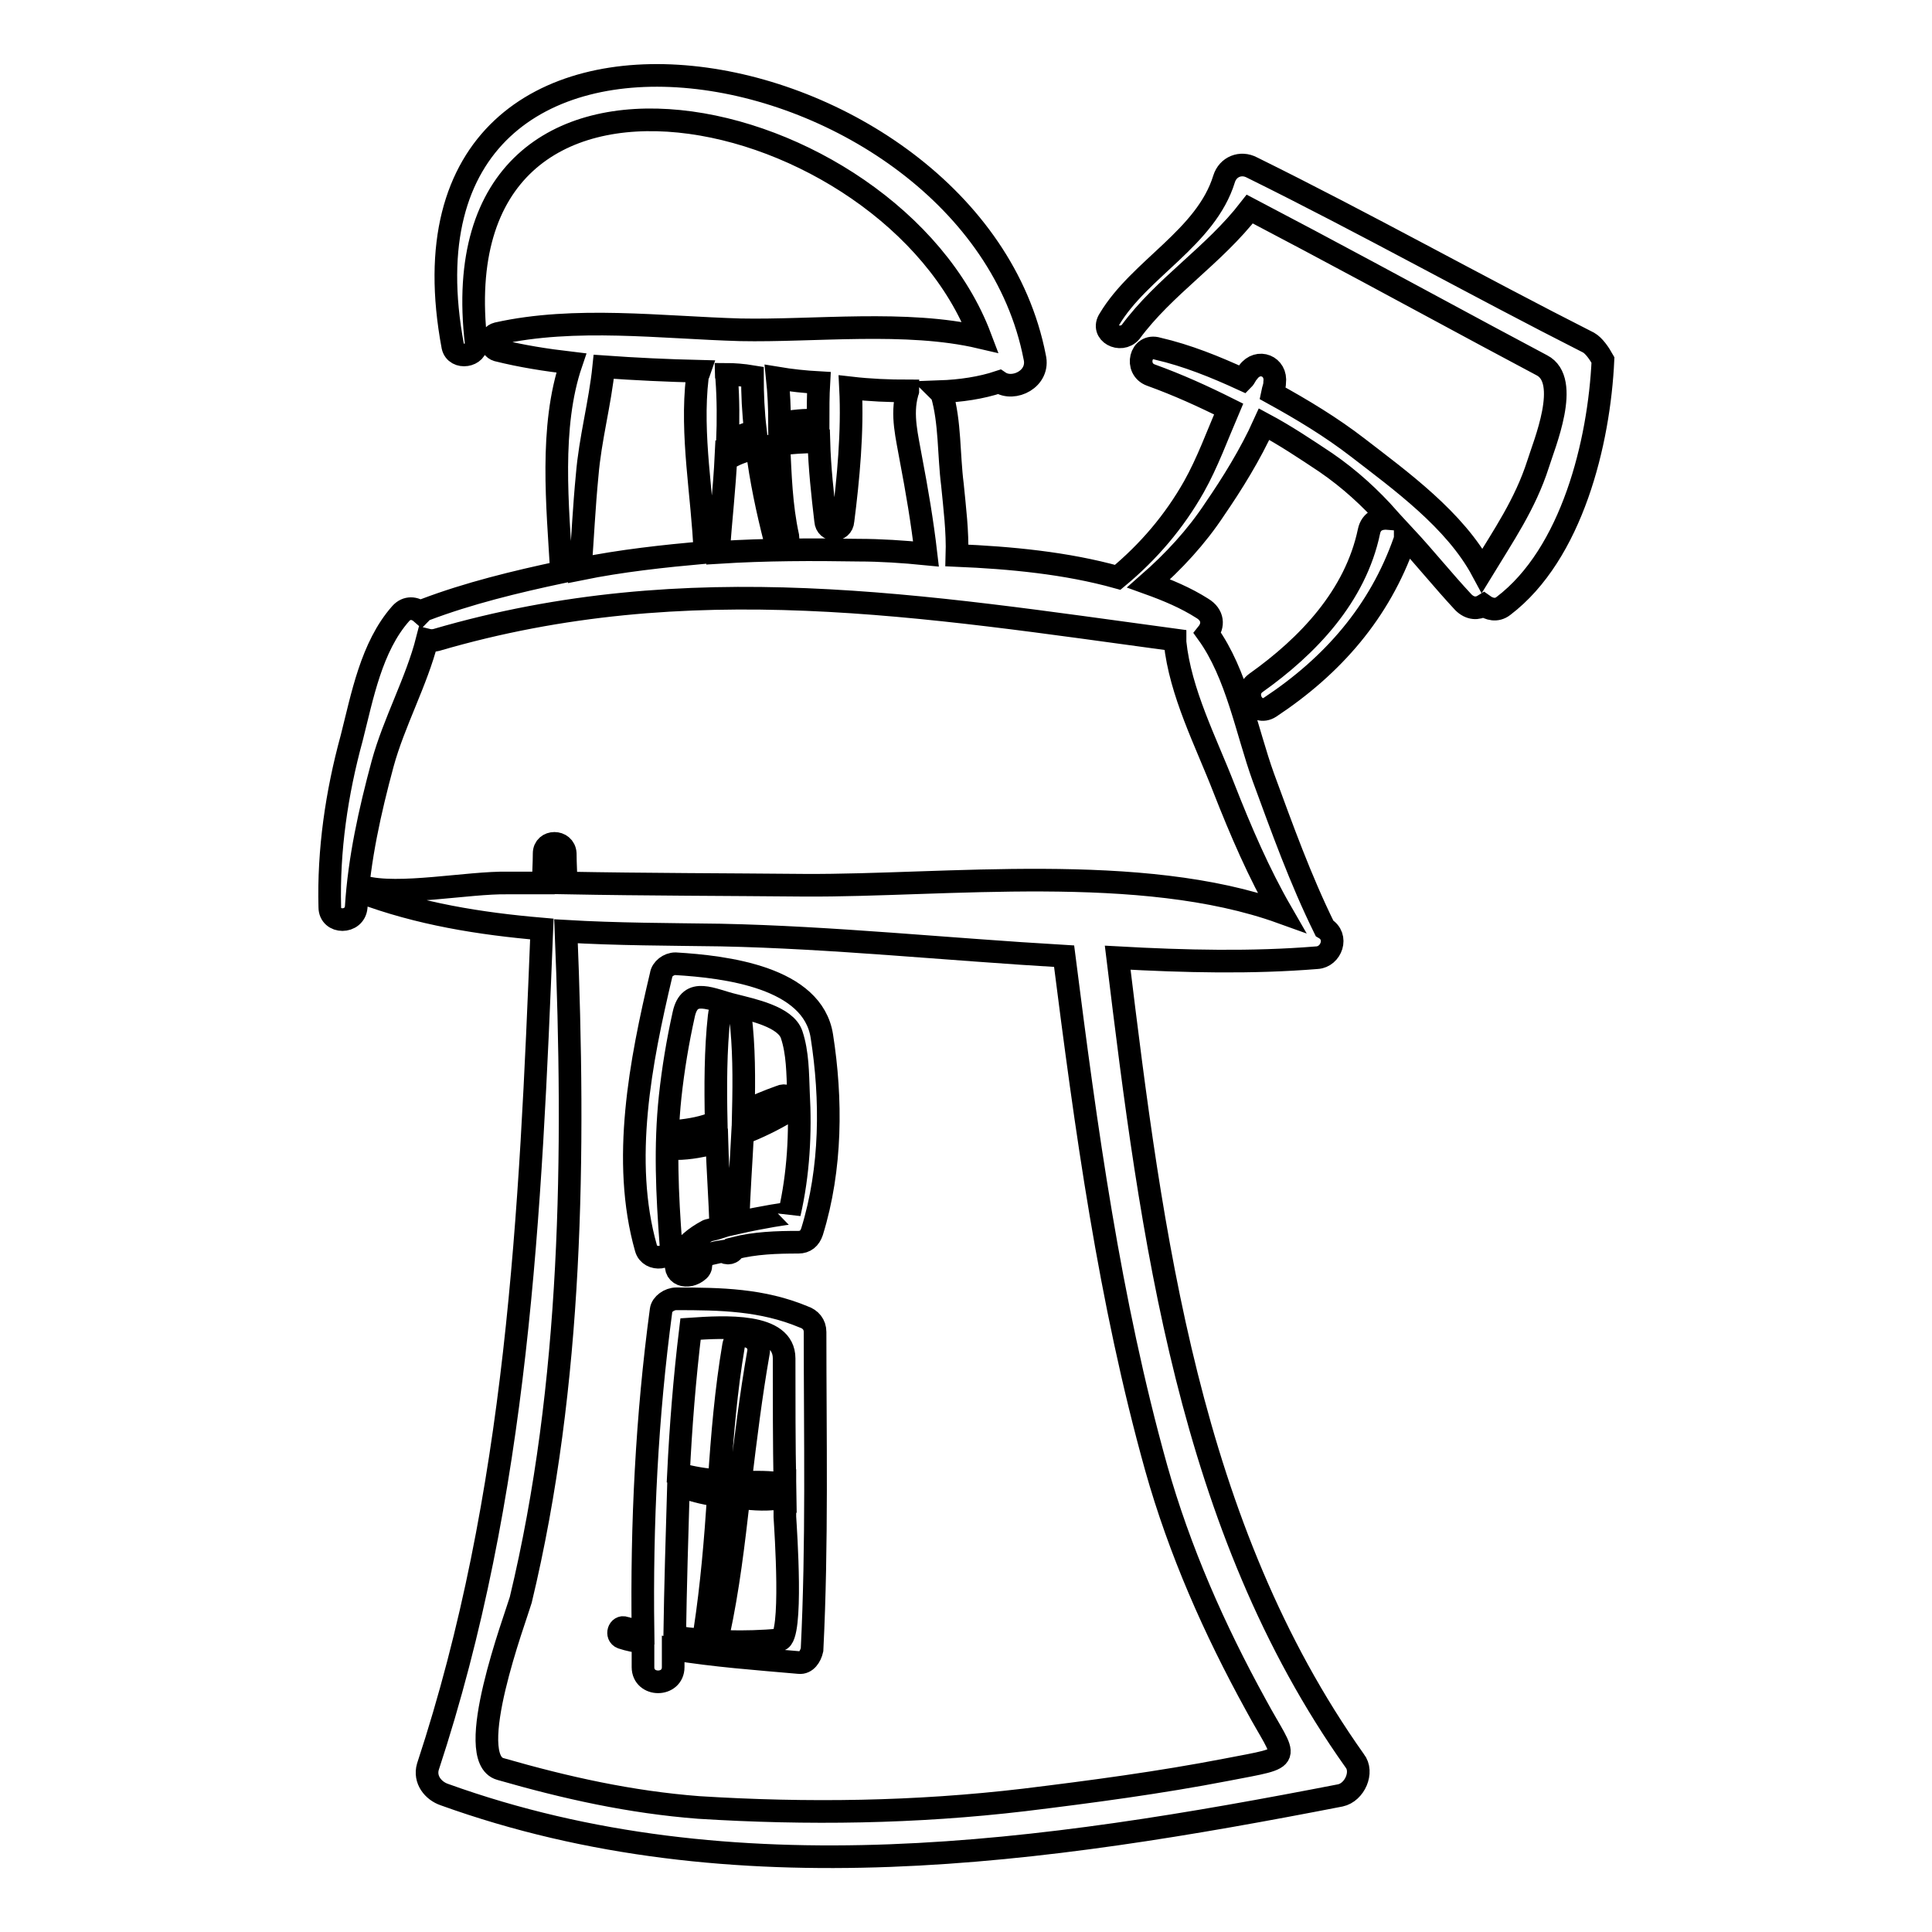 <?xml version="1.0" encoding="utf-8"?>
<!-- Svg Vector Icons : http://www.onlinewebfonts.com/icon -->
<!DOCTYPE svg PUBLIC "-//W3C//DTD SVG 1.1//EN" "http://www.w3.org/Graphics/SVG/1.1/DTD/svg11.dtd">
<svg version="1.1" xmlns="http://www.w3.org/2000/svg" xmlns:xlink="http://www.w3.org/1999/xlink" x="0px" y="0px" viewBox="0 0 256 256" enable-background="new 0 0 256 256" xml:space="preserve">
<g><g><g><g><path stroke-width="3" fill-opacity="0" stroke="#000000"  d="M108,176.5c0-1-0.6-1.7-1.5-2c-5.5-2.3-11-2.4-16.9-2.4c-0.9,0-1.9,0.7-2,1.5c-1.9,14.1-2.6,28.3-2.4,42.6c-0.8-0.1-1.7-0.3-2.4-0.5c-0.8-0.3-1.2,1-0.4,1.3c0.9,0.3,1.9,0.5,2.8,0.6c0,1.2,0,2.2,0,3.3c0,2.6,4,2.6,4,0c0-0.8,0-1.7,0-2.4c5.5,0.9,11,1.3,16.7,1.8c0.9,0.1,1.5-0.8,1.7-1.7C108.3,204.6,108,190.5,108,176.5z M91.5,176.1c4.5-0.3,12.4-0.8,12.4,3.9c0,5.6,0,11.2,0.1,16.8l-0.1-0.1c-1.8-0.4-3.9-0.3-5.8-0.3c0.7-5.8,1.4-11.5,2.4-17.2c0.4-2.2-2.9-3.1-3.3-0.9c-1,5.9-1.5,11.9-1.9,17.9c-1.8-0.1-3.6-0.4-5.4-0.9C90.2,189.1,90.7,182.7,91.5,176.1z M103.3,217.3c-4.6,0.4-9.2,0.3-13.9-0.4c0.1-6.7,0.3-13.3,0.5-20c1.7,0.5,3.3,1,5,1.2c0.1,0,0.3,0,0.3,0c-0.4,6-0.9,12-1.8,17.9c-0.1,1.2,1.5,1.7,1.8,0.5c1.3-6,2-12,2.7-18.1c2,0.3,4.1,0.4,6,0l0.1-0.1c0,0.9,0,1.8,0,2.7C104.1,202.7,105.1,217,103.3,217.3z"/><path stroke-width="3" fill-opacity="0" stroke="#000000"  d="M108.9,137.3c-1.2-7.8-12.7-9.2-19.4-9.6c-0.9,0-1.8,0.7-1.9,1.5c-2.7,11.4-5.3,24.6-2,36.2c0.5,1.8,3.5,1.5,3.3-0.5c-0.5-6.7-0.8-13-0.1-19.6c0.4-3.7,1-7.3,1.8-10.9c0.8-3.7,3.7-1.9,6.7-1.2c2.3,0.6,6.8,1.5,7.6,3.9c0.8,2.4,0.8,5.1,0.9,7.7c0.3,5.3,0,10.8-1.2,16c0-0.1-3.7,0.5-6.8,1.2c0.1-3.9,0.4-7.8,0.6-11.8c2-0.8,4.1-1.8,5.9-2.9c1-0.7,0.4-2.6-0.9-2c-1.7,0.6-3.3,1.3-4.9,2c0.1-4.4,0.1-8.6-0.4-12.7c-0.3-1.8-2.7-1.8-2.8,0c-0.5,4.5-0.5,9.4-0.4,14.1c-1.7,0.7-3.3,1-5.3,1.2c-1.5,0.1-1.5,2.3,0,2.3c1.8,0,3.6-0.4,5.4-0.8c0.1,3.7,0.4,7.4,0.5,11.2c-0.9,0.3-1.7,0.4-1.8,0.5c-1.5,0.8-3.1,2-3.9,3.7c-0.9,2.2,1.4,2.8,2.8,1.5c0.5-0.5,0.3-1.3-0.3-1.7c1.2-0.3,2.7-0.7,3.5-0.8c0.5,0.4,1.3,0.3,1.5-0.4c2.7-0.7,5.6-0.8,8.5-0.8c0.9,0,1.5-0.5,1.8-1.4C110.2,154.8,110.2,145.6,108.9,137.3z"/><path stroke-width="3" fill-opacity="0" stroke="#000000"  d="M210.5,45.4c-15-7.6-29.6-15.8-44.6-23.2c-1.5-0.8-3.2-0.1-3.7,1.5c-2.4,7.8-11.2,11.9-15.2,18.6c-1.2,1.8,1.5,3.2,2.8,1.7c4.5-6.1,11-10.1,15.8-16.3c10.5,5.5,21,11.2,31.4,16.8c2.4,1.3,4.9,2.6,7.3,3.9c3.9,2,0.3,10.5-0.5,13.1c-1.7,5.3-4.6,9.5-7.4,14.1c-3.6-6.7-10.8-11.9-16.5-16.3c-3.5-2.7-7.3-5-11.3-7.2c0.1-0.5,0.3-0.9,0.3-1.4c0.3-2.2-2.2-3.2-3.5-1.4c-0.3,0.3-0.4,0.7-0.7,1c-3.7-1.7-7.4-3.2-11.3-4.1c-2.3-0.7-3.1,2.7-0.9,3.5c3.6,1.3,6.9,2.8,10.3,4.5c-1.5,3.5-2.8,7.1-4.6,10.3c-2.6,4.6-6,8.6-10.1,12c-6.8-1.9-14.2-2.6-21.3-2.9c0.1-3.2-0.3-6.3-0.6-9.4c-0.5-3.9-0.3-8.3-1.4-12c0-0.1-0.1-0.1-0.3-0.3c2.8-0.1,5.5-0.5,7.9-1.3c1.9,1.3,5.4-0.4,4.7-3.3C128.9,5.2,49.7-9,60,45.9c0.4,1.8,3.3,1.3,3.1-0.4c-5.4-45.9,54.9-32.3,66.8-0.8c-9.8-2.3-22-0.8-31.8-1c-10.5-0.3-21.9-1.8-32.2,0.5c-1.2,0.3-1,1.9,0,2.2c3.2,0.8,6.4,1.3,9.8,1.7c-2.9,8.5-1.8,19-1.3,27.7c-6.1,1.3-12.3,2.8-18.1,5c-0.3,0.1-0.4,0.3-0.5,0.4c-0.8-0.7-1.9-0.8-2.7,0.1c-3.9,4.4-5.1,11-6.5,16.5c-2,7.3-3.1,14.9-2.9,22.4c0,2.2,3.3,2.2,3.5,0c0.4-6.4,1.8-12.7,3.5-19c1.5-5.5,4.5-10.9,5.9-16.4c0.4,0.1,0.8,0.1,1.2,0c33.5-9.8,64.6-4.5,97.9,0c0,0.1,0,0.1,0,0.3c0.7,6.7,4.1,13.2,6.5,19.4c2.2,5.6,4.6,11.2,7.6,16.4c-18.6-6.7-44.6-3.5-63.1-3.6c-10.5-0.1-21-0.1-31.7-0.3c0-1.3-0.1-2.6-0.1-3.9c-0.1-1.8-2.8-1.8-2.8,0c0,1.3-0.1,2.6-0.1,3.9c-1.5,0-3.2,0-4.7,0c-5.3-0.1-14.5,1.8-19.2,0.5c-0.5-0.1-0.7,0.5-0.3,0.7c7.7,2.9,15.8,4.2,24,4.9c-1.5,37.7-3.2,74.9-15.1,111c-0.5,1.7,0.7,3.2,2.2,3.7c38.3,13.8,79.6,7.7,118.7,0.1c1.9-0.4,3.1-3.1,1.9-4.6c-22-31-26.9-69.5-31.4-106.4c9,0.5,17.8,0.7,26.4,0c1.9-0.1,2.9-2.8,1-3.9l0,0c-3.2-6.5-5.6-13.2-8.1-20c-2.2-6.1-3.5-13.7-7.4-19.1c0.8-1,0.8-2.4-0.7-3.3c-2.2-1.4-4.6-2.4-7.1-3.3c3.3-2.9,6.3-6.1,8.8-9.9c2.2-3.2,4.7-7.2,6.5-11.2c2.8,1.5,5.5,3.3,8.2,5.1c3.2,2.2,5.9,4.7,8.3,7.4c-1.2-0.1-2.3,0.3-2.6,1.7c-1.8,8.6-8.1,15.2-15,20.1c-1.9,1.4-0.1,4.5,1.9,3.2c8.3-5.5,14.5-12.6,17.8-22c0.1-0.3,0.1-0.5,0.1-0.6c2.6,2.8,5,5.8,7.7,8.7c0.9,0.9,1.9,0.9,2.7,0.4c0.7,0.5,1.7,0.8,2.6,0.1c9.1-6.9,12.7-21.7,13.2-32.6C211.9,46.8,211.2,45.8,210.5,45.4z M108.5,50.7c-0.1,1.7-0.1,3.5-0.1,5.1c-0.1,0-0.1-0.1-0.1-0.1c-1.7-0.1-3.3,0.1-5,0.4c0-2-0.1-4.1-0.3-6C104.8,50.4,106.7,50.6,108.5,50.7z M99.7,49.9c0,2.3,0.1,4.7,0.4,7.2c-1.3,0.4-2.6,0.9-3.7,1.4c0.1-2.8,0.1-5.6-0.1-8.3c0-0.3-0.1-0.4-0.1-0.6C97.2,49.6,98.5,49.7,99.7,49.9z M76.9,75.4c0.3-4.1,0.5-8.3,0.9-12.4c0.4-4.9,1.7-9.5,2.2-14.4c4.2,0.3,8.5,0.5,12.7,0.6c-0.1,0.3-0.3,0.5-0.3,0.8c-0.9,7.7,0.7,15.6,1,23.2C87.9,73.7,82.3,74.3,76.9,75.4z M113.8,72.9c-6.1-0.1-12.3-0.1-18.6,0.3c0.3-4.2,0.8-8.6,1-12.8c0.3,0.1,0.5,0.1,0.9,0c1-0.5,2-0.8,3.2-1c0.5,4.1,1.4,8.3,2.4,12.2c0.3,1.2,1.9,0.7,1.7-0.5c-0.9-4.1-1-8.2-1.2-12.2c1.7-0.3,3.3-0.3,5-0.4c0.1,0,0.1-0.1,0.3-0.1c0.1,3.6,0.5,7.2,0.9,10.6c0.1,1.5,2.2,1.5,2.3,0c0.7-5.5,1.3-11.8,1-17.6c2.6,0.3,5.1,0.4,7.6,0.4c0,0.1-0.1,0.1-0.1,0.3c-0.8,2.9,0,5.8,0.5,8.7c0.8,4.2,1.5,8.3,2,12.6C119.7,73.1,116.6,72.9,113.8,72.9z M153.2,194.5c3.1,11,7.7,21.4,13.2,31.4c4.1,7.6,5.4,6.8-3.9,8.6c-8.8,1.7-17.8,2.9-26.8,4c-14.4,1.7-28.7,1.9-43.1,1c-9.1-0.7-17.6-2.6-26.3-5.1c-5-1.4,2-20,2.7-22.4c6.9-28.7,7.2-59.1,6-88.6c6.8,0.4,13.6,0.4,20.5,0.5c14.7,0.3,30.1,1.9,45.5,2.8C143.9,149.5,147,172.3,153.2,194.5z"/></g></g><g></g><g></g><g></g><g></g><g></g><g></g><g></g><g></g><g></g><g></g><g></g><g></g><g></g><g></g><g></g></g></g>
</svg>